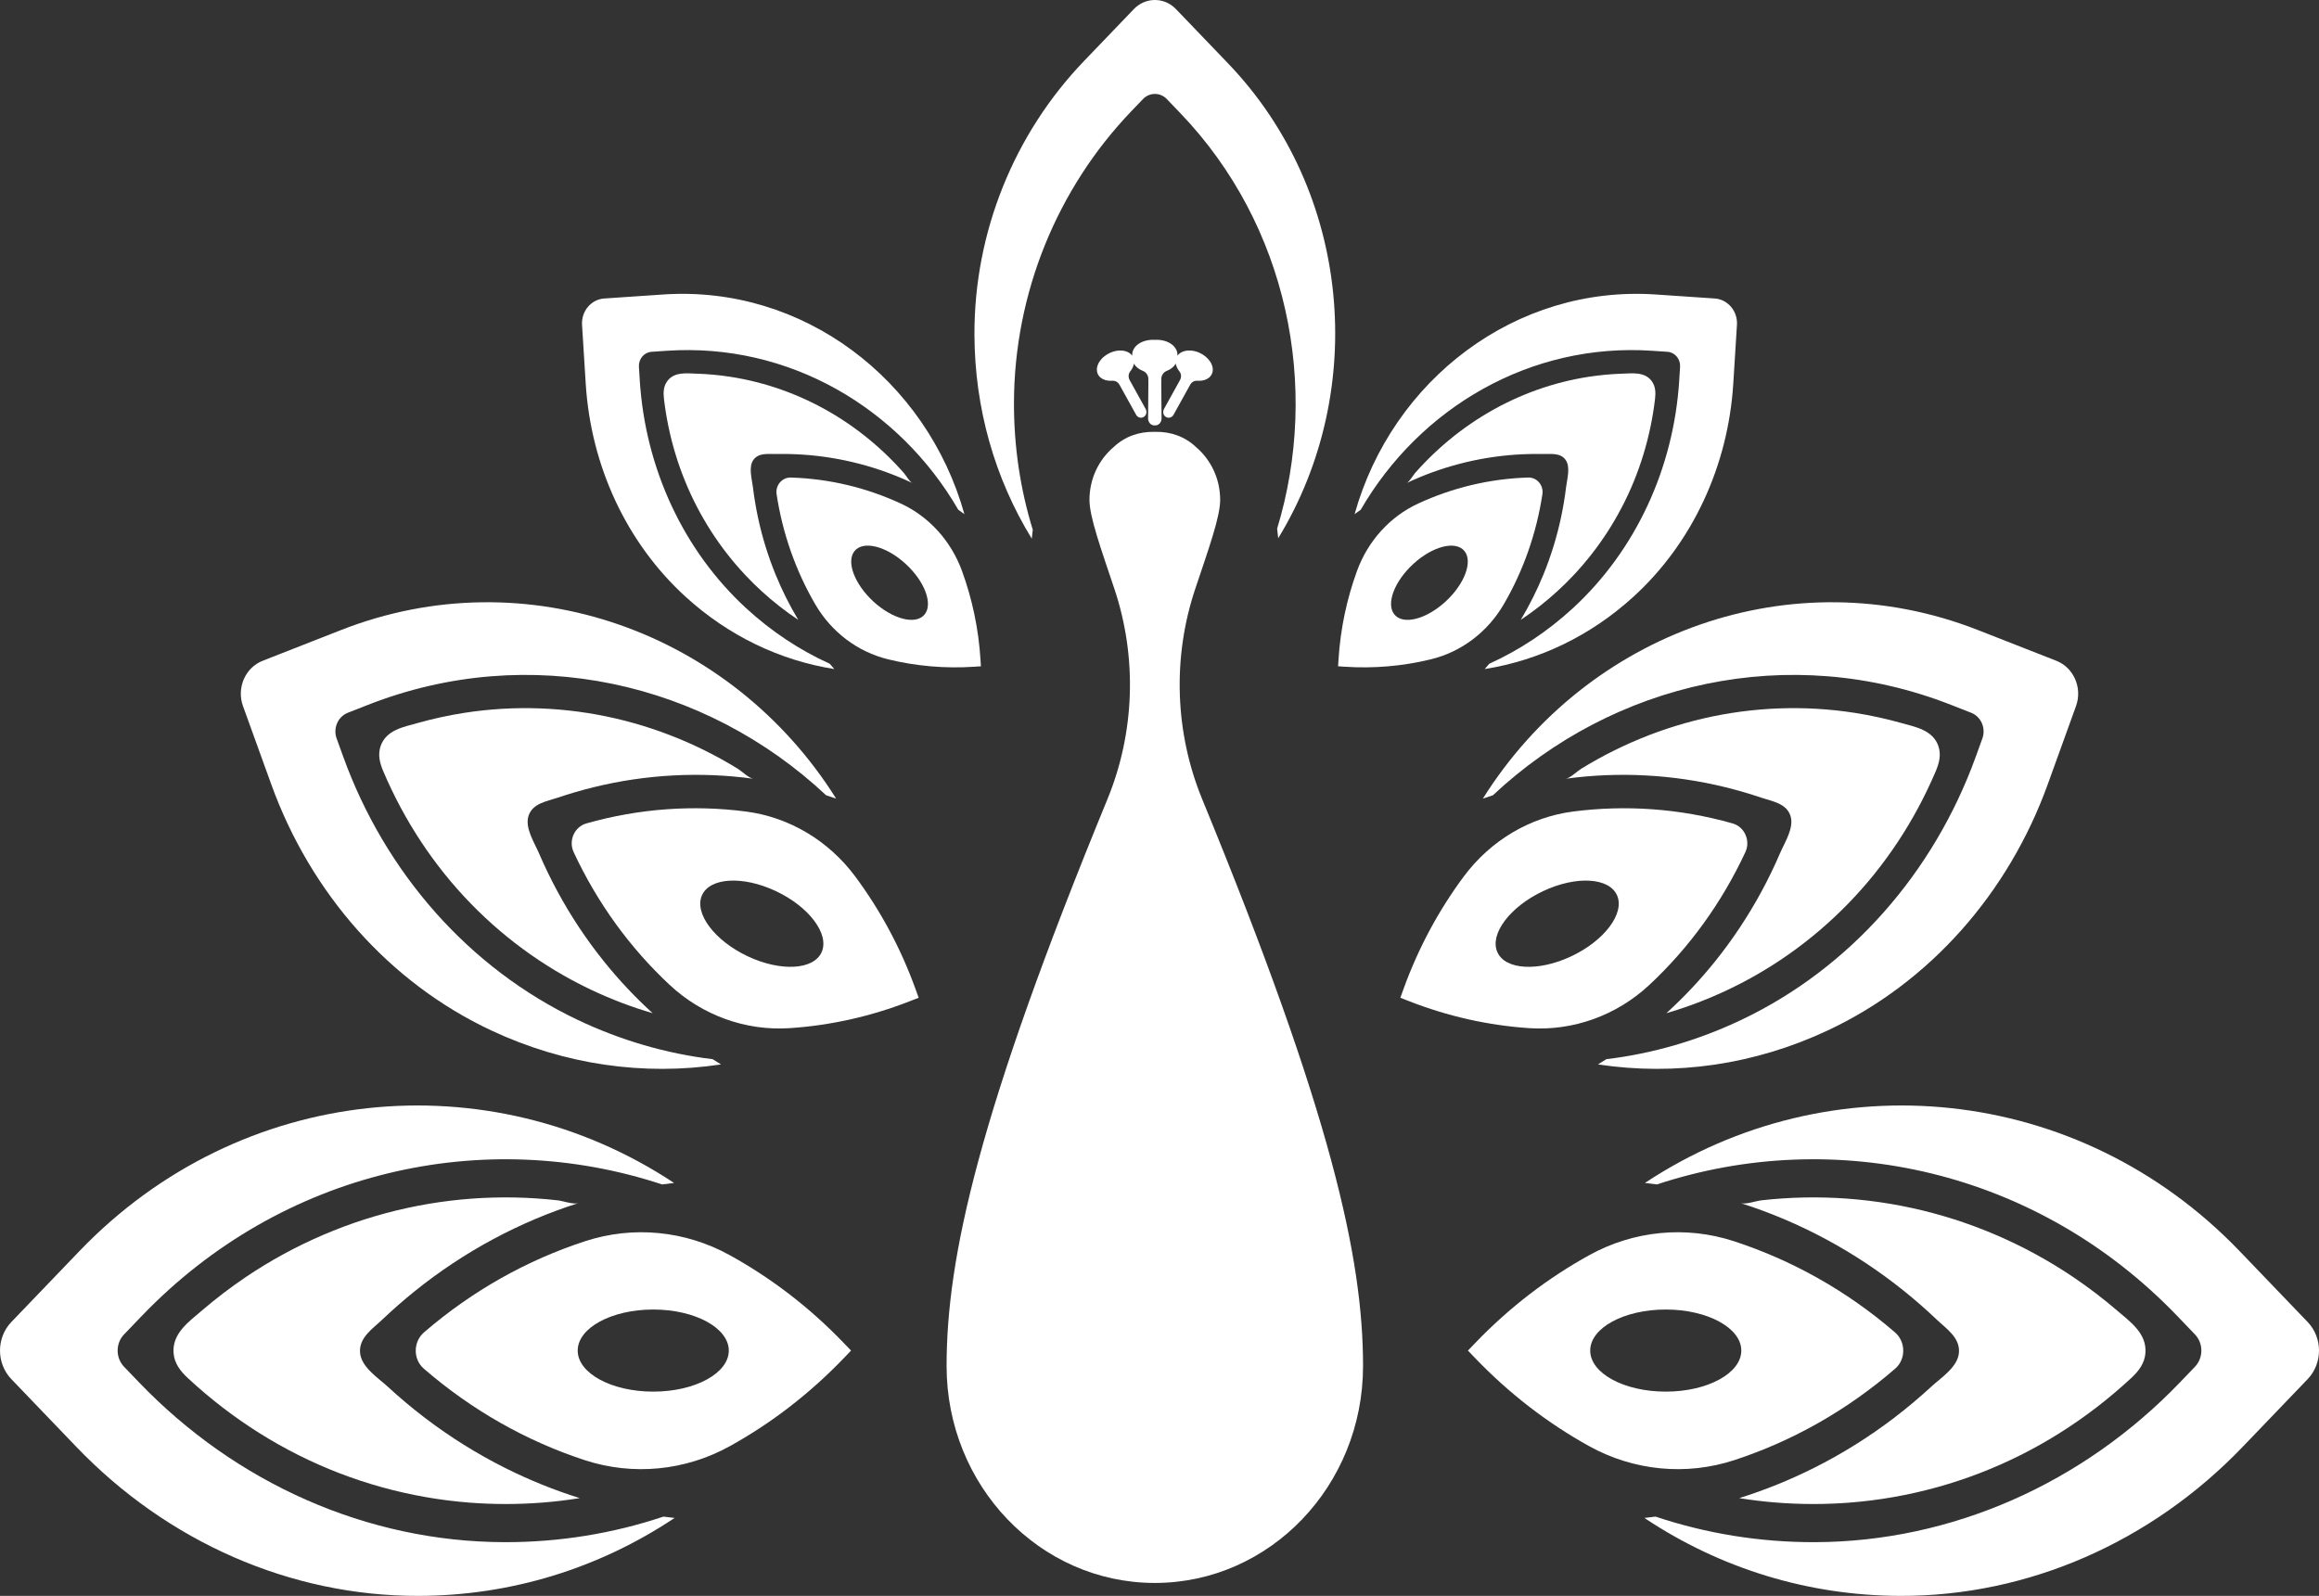 <svg viewBox="0 0 3133.95 2157.28" xmlns="http://www.w3.org/2000/svg" data-name="Calque 1" id="Calque_1"><rect x="0" y="0" width="3133.95" height="2157.28" fill="#333333" stroke="none"/>
  <defs>
    <style>
      .cls-1 {
        fill: #fff;
        stroke-width: 0px;
      }
    </style>
  </defs>
  <g>
    <path d="M910.94,1599.09c-5.41.56-10.85,1.23-16.21,1.98-239.99-79.29-513.4-19.95-703.37,178.03l-23.67,24.67c-11.61,12.1-11.61,31.71,0,43.8l20.12,20.97c131.05,136.57,308.25,215.58,493.59,216.11,74.15.21,146.61-11.62,215.23-34.55,5.02.67,10.01,1.31,15.03,1.82-102.31,68.23-221.2,104.97-345.53,105.35-173.67.53-339.97-73.29-462.77-201.27l-88-91.71c-20.48-21.34-20.48-55.93,0-77.27l91.81-95.68c217.87-227.05,553.89-257.83,803.78-92.27Z" class="cls-1"></path>
    <path d="M781.57,1626.34c-79.57,25.19-154.49,65.58-220.36,118.47-15.44,12.4-30.38,25.47-44.78,39.16-12.78,12.15-31.46,24.18-29.84,44.46,1.57,19.67,24.33,33.95,37.45,46.05,16.13,14.87,32.92,28.97,50.3,42.22,34.05,25.95,70.37,48.63,108.39,67.68,32.5,16.28,66.22,29.91,100.75,40.73-32.81,5.28-66.27,7.97-100.11,7.97-16.32,0-32.64-.63-48.92-1.89-79.92-6.2-158.58-27.9-230.82-64.1-36.07-18.07-70.49-39.69-102.7-64.43-16.29-12.51-32.01-25.82-47.12-39.85-9.89-9.19-18.2-19.68-19.25-34.02-1.95-26.5,20.92-42.34,38.27-57.23,18.84-16.17,38.57-31.23,59.05-45.07,66.45-44.89,140.84-76.69,218.35-93.57,38.17-8.31,77.05-13.03,116.02-14.09,19.46-.53,38.94-.16,58.37,1.13,9.72.64,19.43,1.51,29.11,2.61,7.05.8,21.26,5.87,27.84,3.78Z" class="cls-1"></path>
    <path d="M572.75,1850.1c64.68,56,138.3,97.72,217.27,123.62,65.31,21.42,136.17,14.51,196.6-19.02,55.93-31.03,107.73-70.9,153.81-118.91l9.71-10.12-9.71-10.12c-46.71-48.68-98.86-88.33-154.42-118.96-59.99-33.07-130.23-39.96-195.01-18.86-77.92,25.38-152.1,66.47-217.93,123.26-14.76,12.73-15.06,36.36-.32,49.11ZM984.9,1825.66c0,30.66-45.71,55.49-102.09,55.49s-102.09-24.83-102.09-55.49,45.71-55.49,102.09-55.49,102.09,24.83,102.09,55.49Z" class="cls-1"></path>
  </g>
  <g>
    <path d="M1129.95,1079.51c-4.48-1.58-9.03-3.09-13.54-4.5-162.95-152.74-400.21-208.06-619.1-122.21l-27.27,10.7c-13.37,5.25-20.14,20.8-15.1,34.73l8.73,24.16c56.83,157.36,170.09,286.36,316.87,356.18,58.72,27.93,120.25,45.69,182.57,53.2,3.75,2.42,7.49,4.79,11.29,7.08-104.65,15.79-211.59.41-310.31-45.85-137.89-64.61-244.3-185.41-297.55-332.87l-38.16-105.67c-8.88-24.59,3.05-52.02,26.64-61.27l105.78-41.49c251.04-98.46,528.09,2.96,669.15,227.81Z" class="cls-1"></path>
    <path d="M1017.97,1052.67c-71.78-9.82-145.11-5.85-215.58,11.43-16.52,4.05-32.87,8.82-49.01,14.28-14.32,4.85-33.28,7.39-38.99,24.08-5.54,16.18,7.59,36.03,13.82,50.54,7.66,17.83,16.11,35.29,25.33,52.31,18.05,33.32,39.03,64.92,62.61,94.25,20.15,25.08,42.19,48.51,65.84,70.02-27.84-8.1-55.29-18.49-82.13-31.16-12.94-6.11-25.67-12.72-38.14-19.81-61.24-34.84-116.12-81.5-160.92-137.25-22.37-27.83-42.21-57.86-59.22-89.54-8.6-16.02-16.48-32.46-23.62-49.24-4.67-10.99-7.65-22.42-3.54-34.19,7.59-21.74,31.19-25.74,50.08-31.05,20.52-5.77,41.35-10.32,62.37-13.63,68.17-10.71,138.12-8.08,205.4,7.56,33.13,7.7,65.58,18.52,96.86,32.27,15.61,6.86,30.93,14.46,45.9,22.75,7.49,4.15,14.88,8.47,22.18,12.97,5.31,3.27,14.83,12.61,20.77,13.42Z" class="cls-1"></path>
    <path d="M775.25,1151.9c31.98,68.62,75.97,129.27,129.66,179.37,44.4,41.44,102.97,62.49,162.45,58.53,55.05-3.66,109.87-15.88,162.96-36.7l11.18-4.39-4.21-11.65c-20.25-56.09-47.94-107.05-81.43-152.15-36.16-48.69-89.49-80.45-148.12-87.97-70.54-9.05-143.52-4.25-215.29,16.13-16.09,4.57-24.47,23.19-17.19,38.82ZM1110.48,1286.86c-10.57,24.31-55.38,26.89-100.08,5.78-44.7-21.11-72.38-57.91-61.81-82.23,10.57-24.31,55.38-26.89,100.08-5.78,44.7,21.11,72.38,57.91,61.81,82.23Z" class="cls-1"></path>
  </g>
  <g>
    <path d="M1303.31,695c-2.71-2.03-5.49-4.01-8.26-5.93-79.98-137.99-229.31-226.07-394.04-214.9l-20.52,1.39c-10.06.68-17.69,9.74-17.04,20.23l1.14,18.18c7.4,118.42,58.5,229.75,143.87,308.28,34.16,31.42,72.22,56.56,112.82,74.96,2.06,2.43,4.11,4.83,6.23,7.19-73.78-11.71-142.97-44.96-200.53-97.3-80.4-73.12-128.48-177.45-135.42-288.42l-4.97-79.52c-1.16-18.5,12.3-34.48,30.05-35.68l79.61-5.4c188.92-12.82,356.05,114.9,407.05,296.91Z" class="cls-1"></path>
    <path d="M1232.97,652.93c-46.54-21.98-96.85-34.97-147.83-38.37-11.95-.8-23.93-1.07-35.91-.84-10.63.21-23.93-2.12-31.07,7.93-6.93,9.74-1.97,25.96-.62,37.09,1.66,13.68,3.93,27.28,6.81,40.74,5.63,26.36,13.58,52.18,23.73,77.04,8.67,21.25,18.95,41.78,30.68,61.36-17.2-11.42-33.7-24.31-49.33-38.6-7.54-6.89-14.83-14.08-21.85-21.53-34.5-36.62-62.38-79.87-81.66-127.1-9.63-23.58-17.11-48.1-22.37-73.13-2.66-12.66-4.74-25.45-6.26-38.31-.99-8.42-.75-16.77,4.34-23.84,9.41-13.06,26.13-10.72,39.93-10.26,14.99.49,29.96,1.87,44.8,4.13,48.15,7.34,94.86,24.07,137.22,49.02,20.86,12.28,40.64,26.53,59.06,42.5,9.19,7.97,18.04,16.38,26.52,25.18,4.24,4.4,8.38,8.9,12.43,13.5,2.94,3.35,7.53,11.69,11.38,13.51Z" class="cls-1"></path>
    <path d="M1049.51,668.05c8.09,53.18,25.86,103.54,52.25,148.86,21.83,37.48,57.24,64.22,98.18,74.26,37.9,9.3,77.32,12.77,117.28,10.06l8.42-.57-.55-8.77c-2.64-42.21-11.3-82.54-25.04-120.16-14.84-40.61-44.6-73.46-82.71-91.08-45.86-21.19-96.09-33.55-148.57-35.13-11.76-.35-21.09,10.43-19.25,22.54ZM1249.34,830.86c-11.93,14.16-42.69,6.32-68.72-17.5-26.03-23.81-37.48-54.59-25.56-68.75,11.93-14.16,42.69-6.32,68.72,17.5,26.03,23.81,37.48,54.59,25.56,68.75Z" class="cls-1"></path>
  </g>
  <g>
    <path d="M2223.01,1599.09c5.41.56,10.85,1.23,16.21,1.98,239.99-79.29,513.4-19.95,703.37,178.03l23.67,24.67c11.61,12.1,11.61,31.71,0,43.8l-20.12,20.97c-131.05,136.57-308.25,215.58-493.59,216.11-74.15.21-146.61-11.62-215.23-34.55-5.02.67-10.01,1.31-15.03,1.82,102.31,68.23,221.2,104.97,345.53,105.35,173.67.53,339.97-73.29,462.77-201.27l88-91.71c20.48-21.34,20.48-55.93,0-77.27l-91.81-95.68c-217.87-227.05-553.89-257.83-803.78-92.27Z" class="cls-1"></path>
    <path d="M2352.38,1626.34c79.57,25.19,154.49,65.58,220.36,118.47,15.44,12.4,30.38,25.47,44.78,39.16,12.78,12.15,31.46,24.18,29.84,44.46-1.57,19.67-24.33,33.95-37.45,46.05-16.13,14.87-32.92,28.97-50.3,42.22-34.05,25.95-70.37,48.63-108.39,67.68-32.5,16.28-66.22,29.91-100.75,40.73,32.81,5.28,66.27,7.97,100.11,7.97,16.32,0,32.64-.63,48.92-1.89,79.92-6.2,158.58-27.9,230.82-64.1,36.07-18.07,70.49-39.69,102.7-64.43,16.29-12.51,32.01-25.82,47.12-39.85,9.89-9.19,18.2-19.68,19.25-34.02,1.95-26.5-20.92-42.34-38.27-57.23-18.84-16.17-38.57-31.23-59.05-45.07-66.45-44.89-140.84-76.69-218.35-93.57-38.17-8.31-77.05-13.03-116.02-14.09-19.46-.53-38.94-.16-58.37,1.13-9.72.64-19.43,1.51-29.11,2.61-7.05.8-21.26,5.87-27.84,3.78Z" class="cls-1"></path>
    <path d="M2560.88,1800.99c-65.83-56.79-140-97.87-217.93-123.26-64.77-21.1-135.02-14.21-195.01,18.86-55.56,30.63-107.71,70.28-154.42,118.96l-9.71,10.12,9.71,10.12c46.08,48.02,97.88,87.88,153.81,118.91,60.43,33.53,131.29,40.44,196.6,19.02,78.97-25.9,152.59-67.62,217.27-123.62,14.73-12.76,14.43-36.38-.32-49.11ZM2251.14,1770.17c56.37,0,102.09,24.83,102.09,55.49,0,30.66-45.71,55.49-102.09,55.49-56.37,0-102.09-24.83-102.09-55.49,0-30.66,45.71-55.49,102.09-55.49Z" class="cls-1"></path>
  </g>
  <g>
    <path d="M2004,1079.51c4.48-1.58,9.03-3.09,13.54-4.5,162.95-152.74,400.21-208.06,619.1-122.21l27.27,10.7c13.37,5.25,20.14,20.8,15.1,34.73l-8.73,24.16c-56.83,157.36-170.09,286.36-316.87,356.18-58.72,27.93-120.25,45.69-182.57,53.2-3.75,2.42-7.49,4.79-11.29,7.08,104.65,15.79,211.59.41,310.31-45.85,137.89-64.61,244.3-185.41,297.55-332.87l38.16-105.67c8.88-24.59-3.05-52.02-26.64-61.27l-105.78-41.49c-251.04-98.46-528.09,2.96-669.15,227.81Z" class="cls-1"></path>
    <path d="M2115.98,1052.67c71.78-9.82,145.11-5.85,215.58,11.43,16.52,4.05,32.87,8.82,49.01,14.28,14.32,4.85,33.28,7.39,38.99,24.08,5.54,16.18-7.59,36.03-13.82,50.54-7.66,17.83-16.11,35.29-25.33,52.31-18.05,33.32-39.03,64.92-62.61,94.25-20.15,25.08-42.19,48.51-65.84,70.02,27.84-8.1,55.29-18.49,82.13-31.16,12.94-6.11,25.67-12.72,38.14-19.81,61.24-34.84,116.12-81.5,160.92-137.25,22.37-27.83,42.21-57.86,59.22-89.54,8.6-16.02,16.48-32.46,23.62-49.24,4.67-10.99,7.65-22.42,3.54-34.19-7.59-21.74-31.19-25.74-50.08-31.05-20.52-5.77-41.35-10.32-62.37-13.63-68.17-10.71-138.12-8.08-205.4,7.56-33.13,7.7-65.58,18.52-96.86,32.27-15.61,6.86-30.93,14.46-45.9,22.75-7.49,4.15-14.88,8.47-22.18,12.97-5.31,3.27-14.83,12.61-20.77,13.42Z" class="cls-1"></path>
    <path d="M2341.51,1113.08c-71.77-20.38-144.75-25.18-215.29-16.13-58.64,7.52-111.96,39.29-148.12,87.97-33.5,45.1-61.18,96.06-81.43,152.15l-4.21,11.65,11.18,4.39c53.09,20.82,107.91,33.03,162.96,36.7,59.48,3.96,118.05-17.1,162.45-58.53,53.69-50.1,97.68-110.75,129.66-179.37,7.29-15.63-1.1-34.25-17.19-38.82ZM2085.29,1204.63c44.7-21.11,89.51-18.54,100.08,5.78,10.57,24.31-17.11,61.12-61.81,82.23-44.7,21.11-89.51,18.54-100.08-5.78-10.57-24.31,17.11-61.12,61.81-82.23Z" class="cls-1"></path>
  </g>
  <g>
    <path d="M1830.64,695c2.71-2.03,5.49-4.01,8.26-5.93,79.98-137.99,229.31-226.07,394.04-214.9l20.52,1.39c10.06.68,17.69,9.74,17.04,20.23l-1.14,18.18c-7.4,118.42-58.5,229.75-143.87,308.28-34.16,31.42-72.22,56.56-112.82,74.96-2.06,2.43-4.11,4.83-6.23,7.19,73.78-11.71,142.97-44.96,200.53-97.3,80.4-73.12,128.48-177.45,135.42-288.42l4.97-79.52c1.16-18.5-12.3-34.48-30.05-35.68l-79.61-5.4c-188.92-12.82-356.05,114.9-407.05,296.91Z" class="cls-1"></path>
    <path d="M1900.98,652.93c46.54-21.98,96.85-34.97,147.83-38.37,11.95-.8,23.93-1.07,35.91-.84,10.63.21,23.93-2.12,31.07,7.93,6.93,9.74,1.97,25.96.62,37.09-1.66,13.68-3.93,27.28-6.81,40.74-5.63,26.36-13.58,52.18-23.73,77.04-8.67,21.25-18.95,41.78-30.68,61.36,17.2-11.42,33.7-24.31,49.33-38.6,7.54-6.89,14.83-14.08,21.85-21.53,34.5-36.62,62.38-79.87,81.66-127.1,9.63-23.58,17.11-48.1,22.37-73.13,2.66-12.66,4.74-25.45,6.26-38.31.99-8.42.75-16.77-4.34-23.84-9.41-13.06-26.13-10.72-39.93-10.26-14.99.49-29.96,1.87-44.8,4.13-48.15,7.34-94.86,24.07-137.22,49.02-20.86,12.28-40.64,26.53-59.06,42.5-9.19,7.97-18.04,16.38-26.52,25.18-4.24,4.4-8.38,8.9-12.43,13.5-2.94,3.35-7.53,11.69-11.38,13.51Z" class="cls-1"></path>
    <path d="M2065.19,645.51c-52.48,1.58-102.71,13.94-148.57,35.13-38.12,17.62-67.88,50.47-82.71,91.08-13.74,37.62-22.4,77.95-25.04,120.16l-.55,8.77,8.42.57c39.95,2.71,79.38-.76,117.28-10.06,40.95-10.04,76.36-36.78,98.18-74.26,26.39-45.31,44.16-95.68,52.25-148.86,1.84-12.11-7.49-22.9-19.25-22.54ZM1910.17,762.12c26.03-23.81,56.8-31.65,68.72-17.5,11.93,14.16.47,44.94-25.56,68.75-26.03,23.81-56.8,31.65-68.72,17.5-11.93-14.16-.47-44.94,25.56-68.75Z" class="cls-1"></path>
  </g>
  <path d="M1727.4,727.58c-.41-4.32-.9-8.66-1.46-12.95,58.31-191.68,14.67-410.06-130.93-561.79l-18.14-18.91c-8.9-9.27-23.32-9.27-32.22,0l-15.42,16.07c-100.44,104.67-158.54,246.21-158.93,394.23-.16,59.22,8.54,117.1,25.41,171.91-.5,4.01-.96,8-1.34,12.01-50.18-81.72-77.2-176.68-77.48-275.98-.39-138.72,53.9-271.54,148.02-369.63l67.45-70.29c15.69-16.35,41.14-16.35,56.83,0l70.36,73.33c166.98,174.02,189.62,442.4,67.86,641.99Z" class="cls-1"></path>
  <g>
    <path d="M1624.76,1080.52c-37.11-90.27-40.51-191.8-9.48-284.52,18.16-54.25,33.68-97.25,33.68-120.24,0-28.86-12.75-54.6-32.7-71.48-15.49-14.67-34.75-20.84-54.5-20.53-.36,0-.73-.02-1.1-.02h0s0,0-.01,0,0,0-.01,0h0c-.37,0-.73.02-1.1.02-19.74-.31-39.01,5.86-54.5,20.53-19.94,16.88-32.7,42.62-32.7,71.48,0,23,15.52,66,33.68,120.24,31.03,92.72,27.63,194.25-9.48,284.52-174.62,424.75-217.29,620.4-217.29,765.98,0,161.8,125.74,293.01,280.95,293.26h.91c155.2-.26,280.95-131.46,280.95-293.26,0-145.58-42.68-341.23-217.29-765.98Z" class="cls-1"></path>
    <path d="M1483.38,505.1c.88,2.12,2.25,3.92,3.99,5.36,3.48,2.89,8.47,4.38,14.02,4.29.56-.01,1.12-.04,1.68-.08.25-.02.49-.03.73-.03,1.71,0,3.37.4,4.84,1.17.21.11.42.23.62.35,1.41.88,2.62,2.12,3.48,3.67l22.7,40.97c1.44,2.6,4.1,4,6.79,3.88.67-.03,1.34-.17,2-.39.92-.32,1.81-.82,2.61-1.54,1.37-1.23,2.16-2.91,2.39-4.69.23-1.78-.11-3.66-1.01-5.29l-21.64-39.06c-1.67-3.02-1.82-6.7-.4-9.73.33-.7.74-1.37,1.24-1.98.38-.47.73-.94,1.07-1.42.12-.17.23-.34.35-.51.21-.31.4-.61.59-.92.13-.22.26-.44.39-.66.15-.26.29-.52.42-.78.13-.25.27-.5.39-.76.09-.19.17-.38.25-.57.26-.59.49-1.18.7-1.78.05-.15.1-.29.15-.44.1-.32.18-.63.27-.95.05-.19.1-.38.14-.57.07-.29.13-.57.18-.86.01-.07.03-.14.04-.22,2.47,4.28,6.8,7.73,12.29,9.86,3.94,1.53,6.62,5.29,7.2,9.56l.07,8.26-.37,46.33c-.04,4.4,2.79,8.45,6.92,9.32.74.16,1.47.21,2.18.17.71.03,1.44-.02,2.18-.17,4.14-.86,6.96-4.92,6.92-9.32l-.37-46.33.07-8.26c.58-4.27,3.26-8.03,7.2-9.56,5.49-2.13,9.82-5.58,12.29-9.86.01.07.03.14.04.22.05.29.11.57.18.86.04.19.09.38.14.57.08.31.17.63.27.94.05.15.1.29.15.44.2.59.43,1.18.69,1.77.09.19.16.39.26.58.12.25.25.5.39.75.14.26.27.52.42.78.13.22.26.44.39.66.19.31.39.62.59.92.12.17.23.34.35.52.34.48.69.96,1.07,1.42.99,1.23,1.65,2.66,1.97,4.17.54,2.51.15,5.22-1.14,7.55l-21.64,39.06c-.79,1.43-1.15,3.04-1.07,4.62.01.22.03.45.06.67.23,1.78,1.03,3.46,2.39,4.69.92.83,1.95,1.38,3.01,1.68.53.15,1.07.23,1.61.26,2.69.12,5.35-1.29,6.79-3.88l22.7-40.97c.74-1.33,1.73-2.43,2.89-3.27,1.74-1.26,3.85-1.93,6.05-1.92.24,0,.49.01.73.03.57.04,1.13.07,1.68.08,5.55.1,10.53-1.39,14.02-4.29.35-.29.68-.59,1-.91,1.27-1.27,2.29-2.76,2.99-4.46.25-.6.45-1.21.61-1.83.08-.31.15-.62.21-.94.12-.63.19-1.27.22-1.91.02-.32.02-.65.02-.97,0-.65-.06-1.31-.15-1.96-.22-1.64-.69-3.3-1.39-4.94-.28-.65-.59-1.3-.94-1.95-.35-.64-.73-1.28-1.15-1.91-3.12-4.73-8.1-8.99-14.33-11.8-.03-.01-.06-.02-.09-.04-.73-.32-1.45-.62-2.18-.89-.26-.1-.51-.17-.77-.26-.5-.17-1-.35-1.5-.5-.31-.09-.62-.16-.93-.24-.44-.12-.89-.25-1.33-.35-.32-.07-.64-.12-.96-.19-.42-.08-.85-.18-1.27-.24-.33-.05-.66-.08-.99-.12-.4-.05-.81-.11-1.21-.14-.33-.03-.66-.03-.99-.05-.39-.02-.78-.05-1.16-.05-.33,0-.65.01-.98.02-.37,0-.75,0-1.12.03-.33.02-.64.06-.96.09-.36.04-.72.06-1.07.11-.32.04-.62.11-.93.17-.34.06-.68.11-1.02.19-.3.07-.6.16-.89.24-.32.09-.65.17-.96.27-.29.09-.57.21-.85.31-.3.11-.61.22-.91.34-.27.12-.53.25-.8.38-.28.14-.57.27-.84.42-.26.14-.5.3-.74.45-.26.16-.52.31-.77.49-.24.16-.45.35-.68.52-.23.18-.48.36-.7.56-.21.19-.4.39-.6.59-.21.21-.43.41-.62.63-.19.21-.35.43-.52.65-.15.19-.32.37-.46.57.05-.89.05-1.78-.04-2.68-1.21-11.61-14.65-19.7-30.52-18.75-15.87-.95-29.3,7.14-30.52,18.75-.09.9-.09,1.8-.04,2.68-.14-.2-.31-.38-.46-.57-.17-.22-.34-.44-.53-.65-.2-.22-.41-.42-.62-.63-.2-.2-.39-.4-.6-.59-.22-.2-.46-.37-.7-.56-.22-.18-.44-.36-.68-.52-.25-.17-.51-.33-.77-.49-.25-.15-.49-.31-.74-.45-.27-.15-.56-.28-.84-.42-.27-.13-.52-.26-.8-.38-.29-.13-.6-.23-.9-.34-.28-.1-.56-.22-.85-.31-.31-.1-.64-.18-.96-.27-.3-.08-.59-.17-.9-.24-.33-.08-.68-.13-1.02-.19-.31-.06-.62-.12-.93-.17-.35-.05-.71-.08-1.07-.11-.32-.03-.64-.07-.96-.09-.37-.02-.74-.02-1.12-.03-.33,0-.65-.03-.98-.02-.38,0-.77.03-1.16.05-.33.02-.66.02-.99.05-.4.03-.81.09-1.21.14-.33.04-.66.07-.99.12-.42.07-.85.16-1.27.24-.32.06-.64.11-.96.19-.44.1-.89.23-1.34.35-.31.08-.61.15-.92.24-.5.15-1,.33-1.5.5-.26.09-.51.16-.76.26-.74.28-1.48.58-2.22.91-.01,0-.03.01-.04.02-2.91,1.31-5.55,2.93-7.85,4.78-.33.26-.65.53-.97.8-.63.54-1.23,1.1-1.8,1.68-1.43,1.44-2.68,2.96-3.72,4.54-.42.63-.8,1.27-1.15,1.91-.35.64-.66,1.3-.94,1.95-.69,1.64-1.17,3.29-1.39,4.94-.09.66-.14,1.31-.15,1.96-.03,1.95.31,3.86,1.06,5.66Z" class="cls-1"></path>
  </g>
</svg>